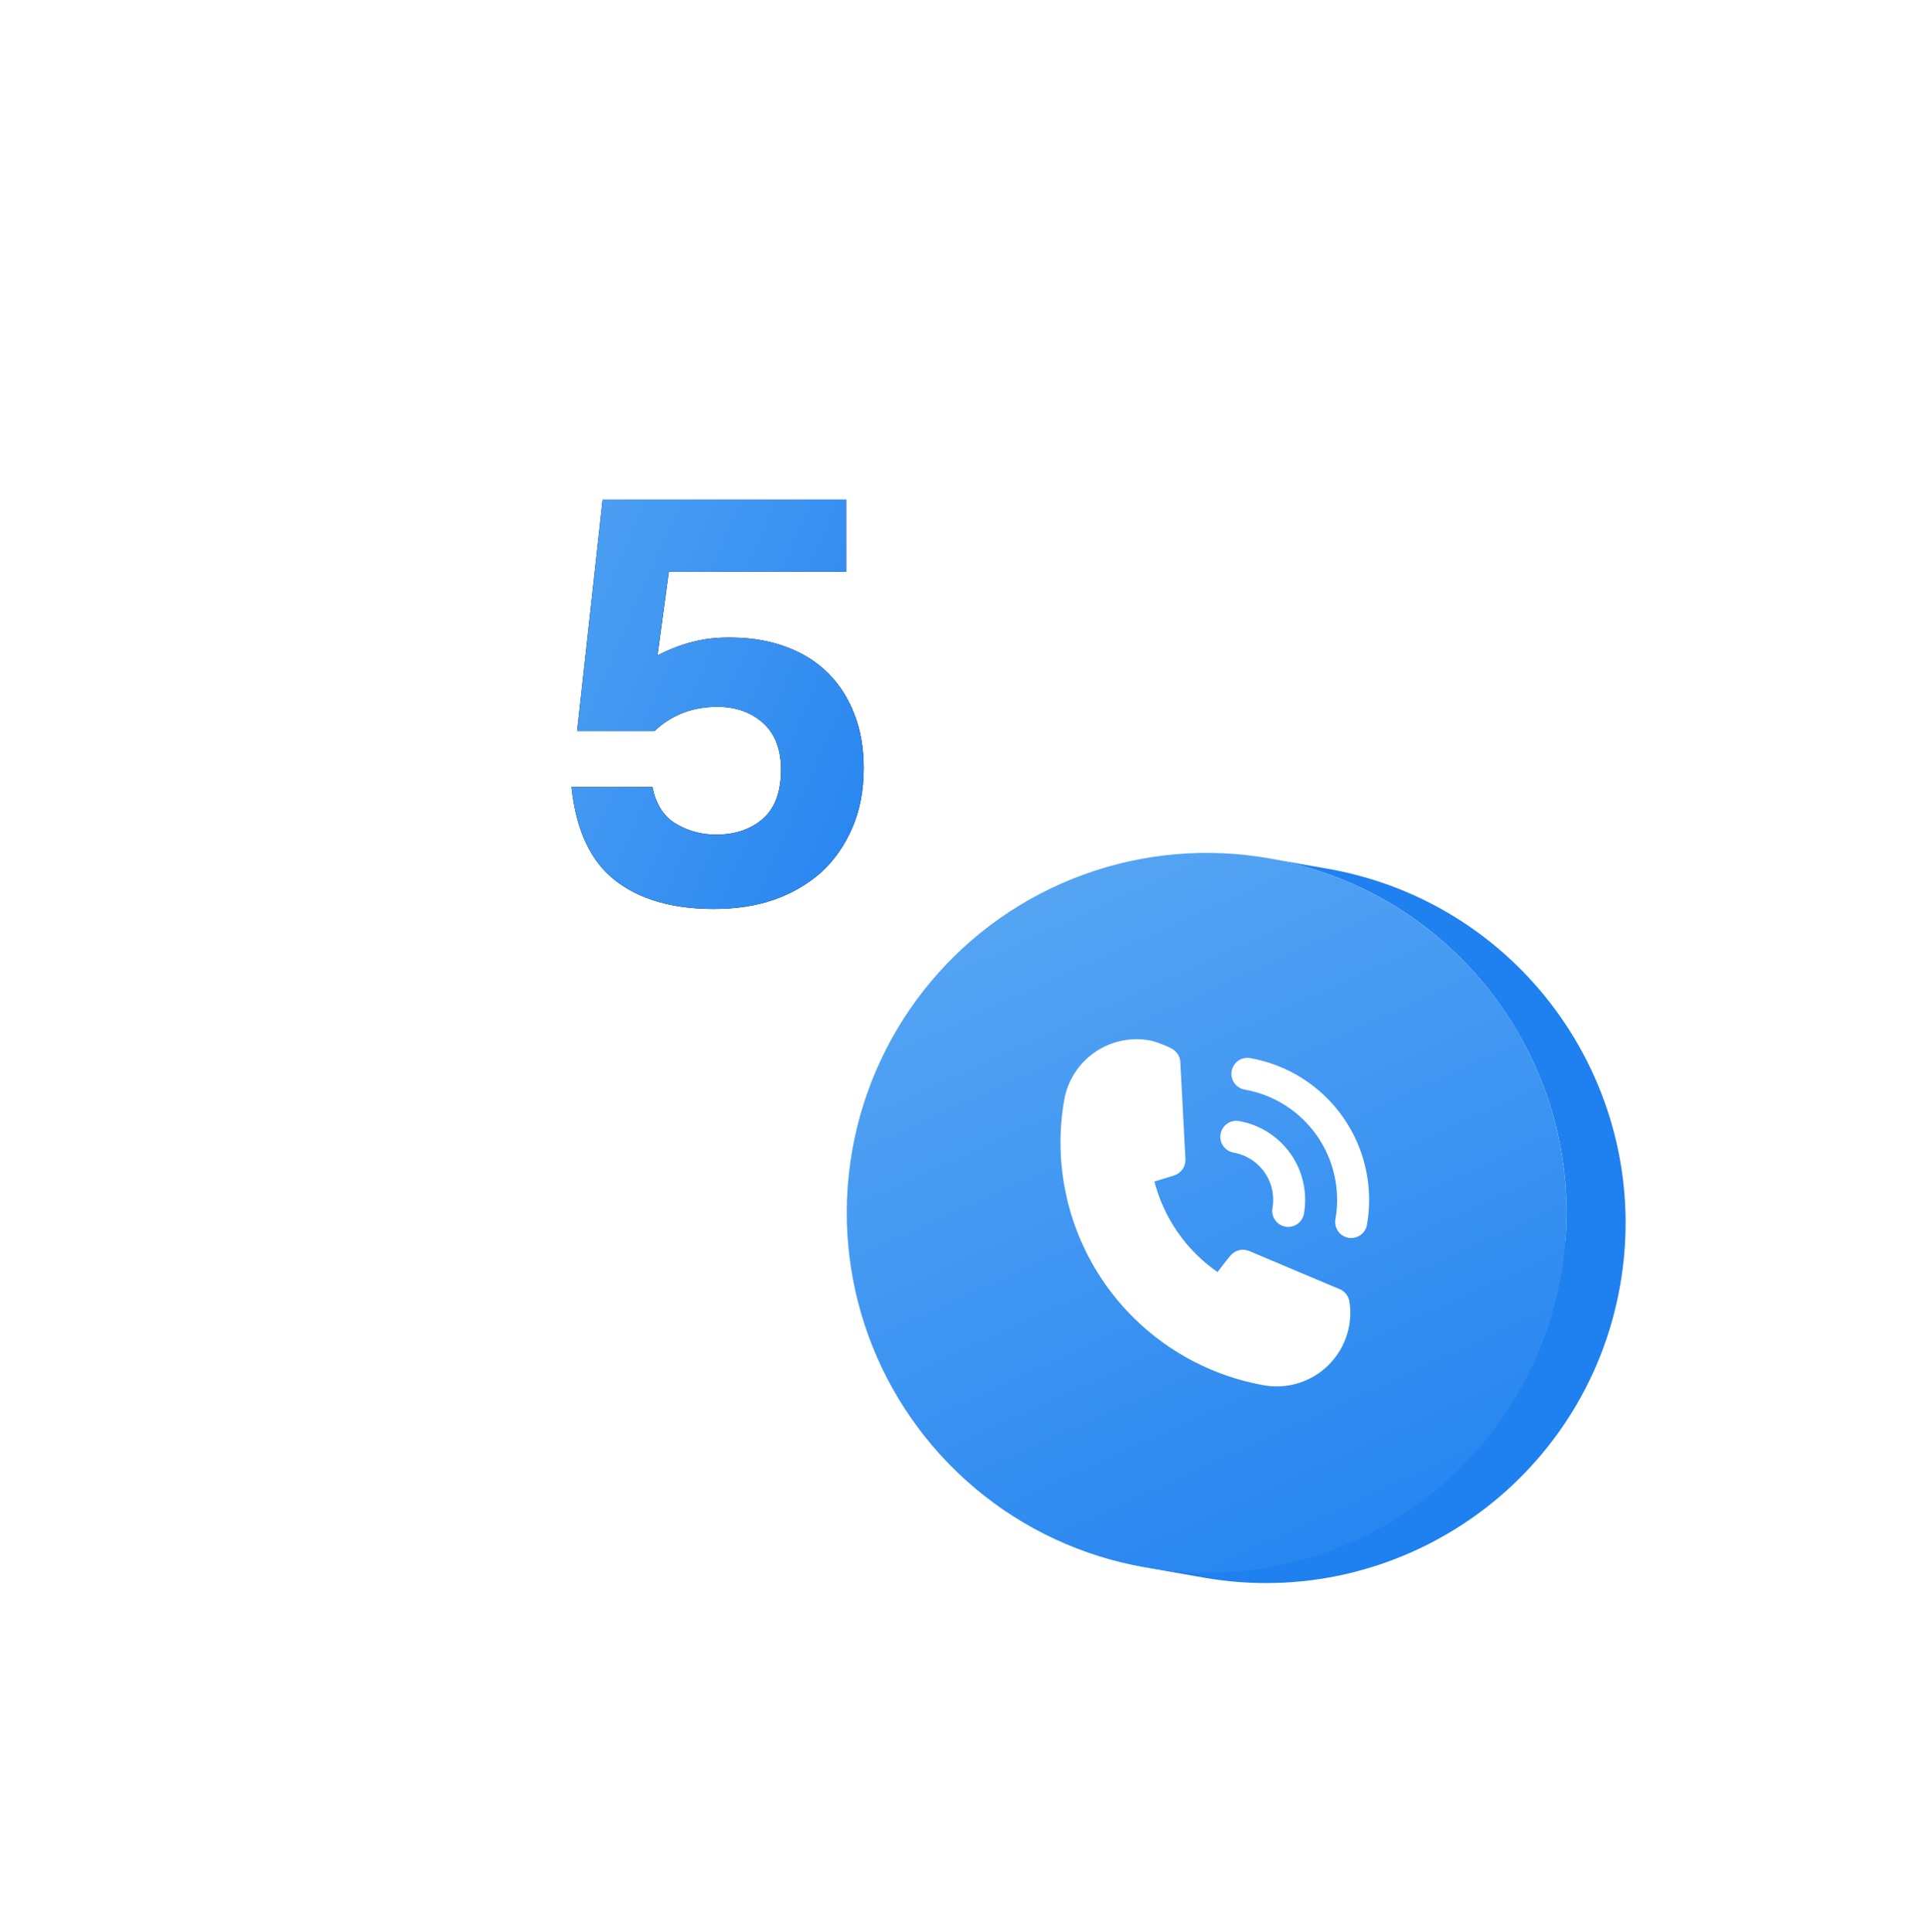 <?xml version="1.0" encoding="UTF-8"?> <svg xmlns="http://www.w3.org/2000/svg" width="150" height="151" viewBox="0 0 150 151" fill="none"> <g clip-path="url(#clip0_208_1009)"> <g filter="url(#filter0_d_208_1009)"> <rect x="18.59" y="17.552" width="75" height="75" rx="10" fill="white"></rect> </g> <path d="M96.007 98.073C97.19 97.969 98.314 97.517 99.24 96.775C100.165 96.032 100.85 95.031 101.207 93.9C101.564 92.768 101.577 91.556 101.245 90.416C100.913 89.277 100.25 88.262 99.341 87.499C98.432 86.736 97.317 86.26 96.138 86.131C94.958 86.002 93.767 86.225 92.714 86.773C91.661 87.321 90.795 88.169 90.224 89.209C89.653 90.25 89.404 91.436 89.507 92.618C89.646 94.204 90.409 95.669 91.628 96.692C92.847 97.715 94.422 98.211 96.007 98.073Z" fill="white"></path> <path d="M108.223 100.015C109.11 99.938 109.953 99.599 110.648 99.042C111.342 98.485 111.855 97.734 112.123 96.885C112.39 96.037 112.4 95.128 112.151 94.273C111.902 93.419 111.405 92.657 110.723 92.085C110.042 91.513 109.206 91.156 108.321 91.059C107.436 90.962 106.542 91.13 105.753 91.541C104.964 91.952 104.314 92.588 103.886 93.368C103.458 94.148 103.27 95.038 103.348 95.924C103.452 97.114 104.024 98.212 104.938 98.98C105.853 99.747 107.034 100.119 108.223 100.015Z" fill="white"></path> <path d="M115.116 109.952C115.512 109.918 115.878 109.727 116.134 109.422C116.39 109.117 116.514 108.724 116.479 108.327C116.356 106.931 115.843 105.597 115 104.477C114.157 103.357 113.017 102.495 111.709 101.991C110.401 101.486 108.978 101.358 107.601 101.621C106.224 101.884 104.948 102.527 103.919 103.479C102.327 102.149 100.378 101.32 98.317 101.096C96.255 100.873 94.173 101.265 92.334 102.223C90.495 103.181 88.981 104.662 87.982 106.48C86.984 108.298 86.546 110.37 86.724 112.436C86.759 112.833 86.949 113.199 87.254 113.455C87.559 113.71 87.953 113.834 88.349 113.8L106.28 112.231C106.677 112.196 107.043 112.006 107.299 111.701C107.555 111.396 107.679 111.002 107.644 110.606" fill="white"></path> <path d="M45.111 57.134L47.103 39.053H66.14V44.692H52.283L51.398 51.226C52.401 50.719 53.346 50.361 54.231 50.152C55.146 49.913 56.194 49.809 57.374 49.839C58.909 49.868 60.296 50.122 61.536 50.599C62.805 51.077 63.882 51.763 64.768 52.658C65.653 53.553 66.332 54.627 66.804 55.88C67.276 57.104 67.513 58.491 67.513 60.043C67.513 61.773 67.217 63.325 66.627 64.697C66.037 66.07 65.225 67.233 64.192 68.188C63.1 69.143 61.861 69.859 60.473 70.336C59.116 70.814 57.551 71.052 55.781 71.052C52.563 71.052 49.996 70.307 48.077 68.815C46.159 67.323 45.023 64.891 44.669 61.52H50.999C51.265 62.803 51.826 63.728 52.682 64.294C53.567 64.861 54.556 65.175 55.648 65.234C57.212 65.294 58.496 64.921 59.499 64.115C60.503 63.31 61.019 62.042 61.049 60.311C61.078 58.611 60.591 57.328 59.588 56.462C58.584 55.597 57.315 55.194 55.781 55.254C54.866 55.284 54.01 55.463 53.213 55.791C52.446 56.119 51.767 56.567 51.176 57.134H45.111Z" fill="black"></path> <path d="M45.111 57.134L47.103 39.053H66.14V44.692H52.283L51.398 51.226C52.401 50.719 53.346 50.361 54.231 50.152C55.146 49.913 56.194 49.809 57.374 49.839C58.909 49.868 60.296 50.122 61.536 50.599C62.805 51.077 63.882 51.763 64.768 52.658C65.653 53.553 66.332 54.627 66.804 55.88C67.276 57.104 67.513 58.491 67.513 60.043C67.513 61.773 67.217 63.325 66.627 64.697C66.037 66.07 65.225 67.233 64.192 68.188C63.1 69.143 61.861 69.859 60.473 70.336C59.116 70.814 57.551 71.052 55.781 71.052C52.563 71.052 49.996 70.307 48.077 68.815C46.159 67.323 45.023 64.891 44.669 61.52H50.999C51.265 62.803 51.826 63.728 52.682 64.294C53.567 64.861 54.556 65.175 55.648 65.234C57.212 65.294 58.496 64.921 59.499 64.115C60.503 63.31 61.019 62.042 61.049 60.311C61.078 58.611 60.591 57.328 59.588 56.462C58.584 55.597 57.315 55.194 55.781 55.254C54.866 55.284 54.01 55.463 53.213 55.791C52.446 56.119 51.767 56.567 51.176 57.134H45.111Z" fill="url(#paint0_linear_208_1009)"></path> <path fill-rule="evenodd" clip-rule="evenodd" d="M122.361 97.008C123.502 82.721 113.606 69.643 99.205 67.104L103.821 67.918C119.118 70.615 129.332 85.202 126.635 100.499L126.635 100.499C123.937 115.796 109.35 126.01 94.053 123.313L89.437 122.499C104.734 125.196 117.62 110.635 120.318 95.338L122.361 97.008Z" fill="#1F80F0"></path> <circle r="28.125" transform="matrix(-0.985 -0.174 -0.174 0.985 94.321 94.801)" fill="url(#paint1_linear_208_1009)"></circle> <g clip-path="url(#clip1_208_1009)"> <path d="M96.42 90.094C97.4 90.267 98.27 90.822 98.841 91.636C99.411 92.451 99.635 93.459 99.462 94.439C99.404 94.765 99.479 95.101 99.669 95.373C99.859 95.644 100.149 95.829 100.476 95.887C100.802 95.944 101.138 95.87 101.41 95.68C101.682 95.489 101.866 95.199 101.924 94.873C102.212 93.24 101.839 91.56 100.889 90.203C99.938 88.845 98.487 87.92 96.854 87.632C96.528 87.575 96.192 87.649 95.92 87.839C95.649 88.03 95.464 88.32 95.406 88.646C95.349 88.973 95.423 89.309 95.613 89.58C95.803 89.852 96.094 90.037 96.42 90.094V90.094Z" fill="white"></path> <path d="M97.288 85.17C99.574 85.573 101.605 86.868 102.937 88.769C104.268 90.67 104.789 93.022 104.386 95.307C104.328 95.633 104.403 95.969 104.593 96.241C104.783 96.513 105.073 96.697 105.4 96.755C105.726 96.812 106.062 96.738 106.334 96.548C106.606 96.358 106.79 96.067 106.848 95.741C107.366 92.803 106.696 89.779 104.984 87.335C103.273 84.891 100.661 83.227 97.722 82.708C97.396 82.651 97.06 82.725 96.788 82.915C96.517 83.106 96.332 83.396 96.274 83.722C96.217 84.049 96.291 84.385 96.481 84.656C96.672 84.928 96.962 85.113 97.288 85.17V85.17Z" fill="white"></path> <path d="M105.475 101.731C105.442 101.521 105.356 101.324 105.226 101.156C105.095 100.989 104.924 100.858 104.729 100.775L97.641 97.786C97.448 97.705 97.239 97.674 97.031 97.695C96.823 97.716 96.624 97.788 96.452 97.906C96.251 98.036 96.237 98.046 95.167 99.431C92.728 97.74 90.977 95.228 90.234 92.355C91.936 91.842 91.948 91.844 92.141 91.688C92.311 91.566 92.447 91.404 92.538 91.216C92.629 91.028 92.671 90.82 92.661 90.612L92.261 83.015C92.25 82.803 92.185 82.597 92.072 82.418C91.96 82.238 91.803 82.09 91.618 81.987C91.348 81.834 91.064 81.707 90.77 81.609C90.472 81.482 90.162 81.385 89.844 81.319C88.342 81.054 86.797 81.397 85.547 82.272C84.298 83.146 83.448 84.481 83.183 85.983C82.303 91.01 83.453 96.181 86.38 100.361C89.307 104.542 93.773 107.391 98.798 108.284C99.541 108.415 100.304 108.398 101.041 108.235C101.778 108.071 102.476 107.764 103.094 107.331C103.713 106.898 104.24 106.347 104.646 105.71C105.051 105.074 105.328 104.363 105.459 103.619C105.514 103.306 105.545 102.989 105.55 102.671C105.552 102.356 105.527 102.041 105.475 101.731V101.731Z" fill="white"></path> </g> </g> <defs> <filter id="filter0_d_208_1009" x="-6.41" y="-2.448" width="125" height="125" filterUnits="userSpaceOnUse" color-interpolation-filters="sRGB"> <feFlood flood-opacity="0" result="BackgroundImageFix"></feFlood> <feColorMatrix in="SourceAlpha" type="matrix" values="0 0 0 0 0 0 0 0 0 0 0 0 0 0 0 0 0 0 127 0" result="hardAlpha"></feColorMatrix> <feOffset dy="5"></feOffset> <feGaussianBlur stdDeviation="12.5"></feGaussianBlur> <feComposite in2="hardAlpha" operator="out"></feComposite> <feColorMatrix type="matrix" values="0 0 0 0 0.141 0 0 0 0 0.518 0 0 0 0 0.945 0 0 0 0.2 0"></feColorMatrix> <feBlend mode="normal" in2="BackgroundImageFix" result="effect1_dropShadow_208_1009"></feBlend> <feBlend mode="normal" in="SourceGraphic" in2="effect1_dropShadow_208_1009" result="shape"></feBlend> </filter> <linearGradient id="paint0_linear_208_1009" x1="43.462" y1="27.738" x2="85.654" y2="46.202" gradientUnits="userSpaceOnUse"> <stop stop-color="#54A4F3"></stop> <stop offset="1" stop-color="#1F80F0"></stop> </linearGradient> <linearGradient id="paint1_linear_208_1009" x1="47.349" y1="-1.383" x2="9.106" y2="54.108" gradientUnits="userSpaceOnUse"> <stop stop-color="#54A4F3"></stop> <stop offset="1" stop-color="#1F80F0"></stop> </linearGradient> <clipPath id="clip0_208_1009"> <rect width="150" height="150" fill="white" transform="translate(0 0.803)"></rect> </clipPath> <clipPath id="clip1_208_1009"> <rect width="30" height="30" fill="white" transform="translate(82.154 77.425) rotate(10)"></rect> </clipPath> </defs> </svg> 